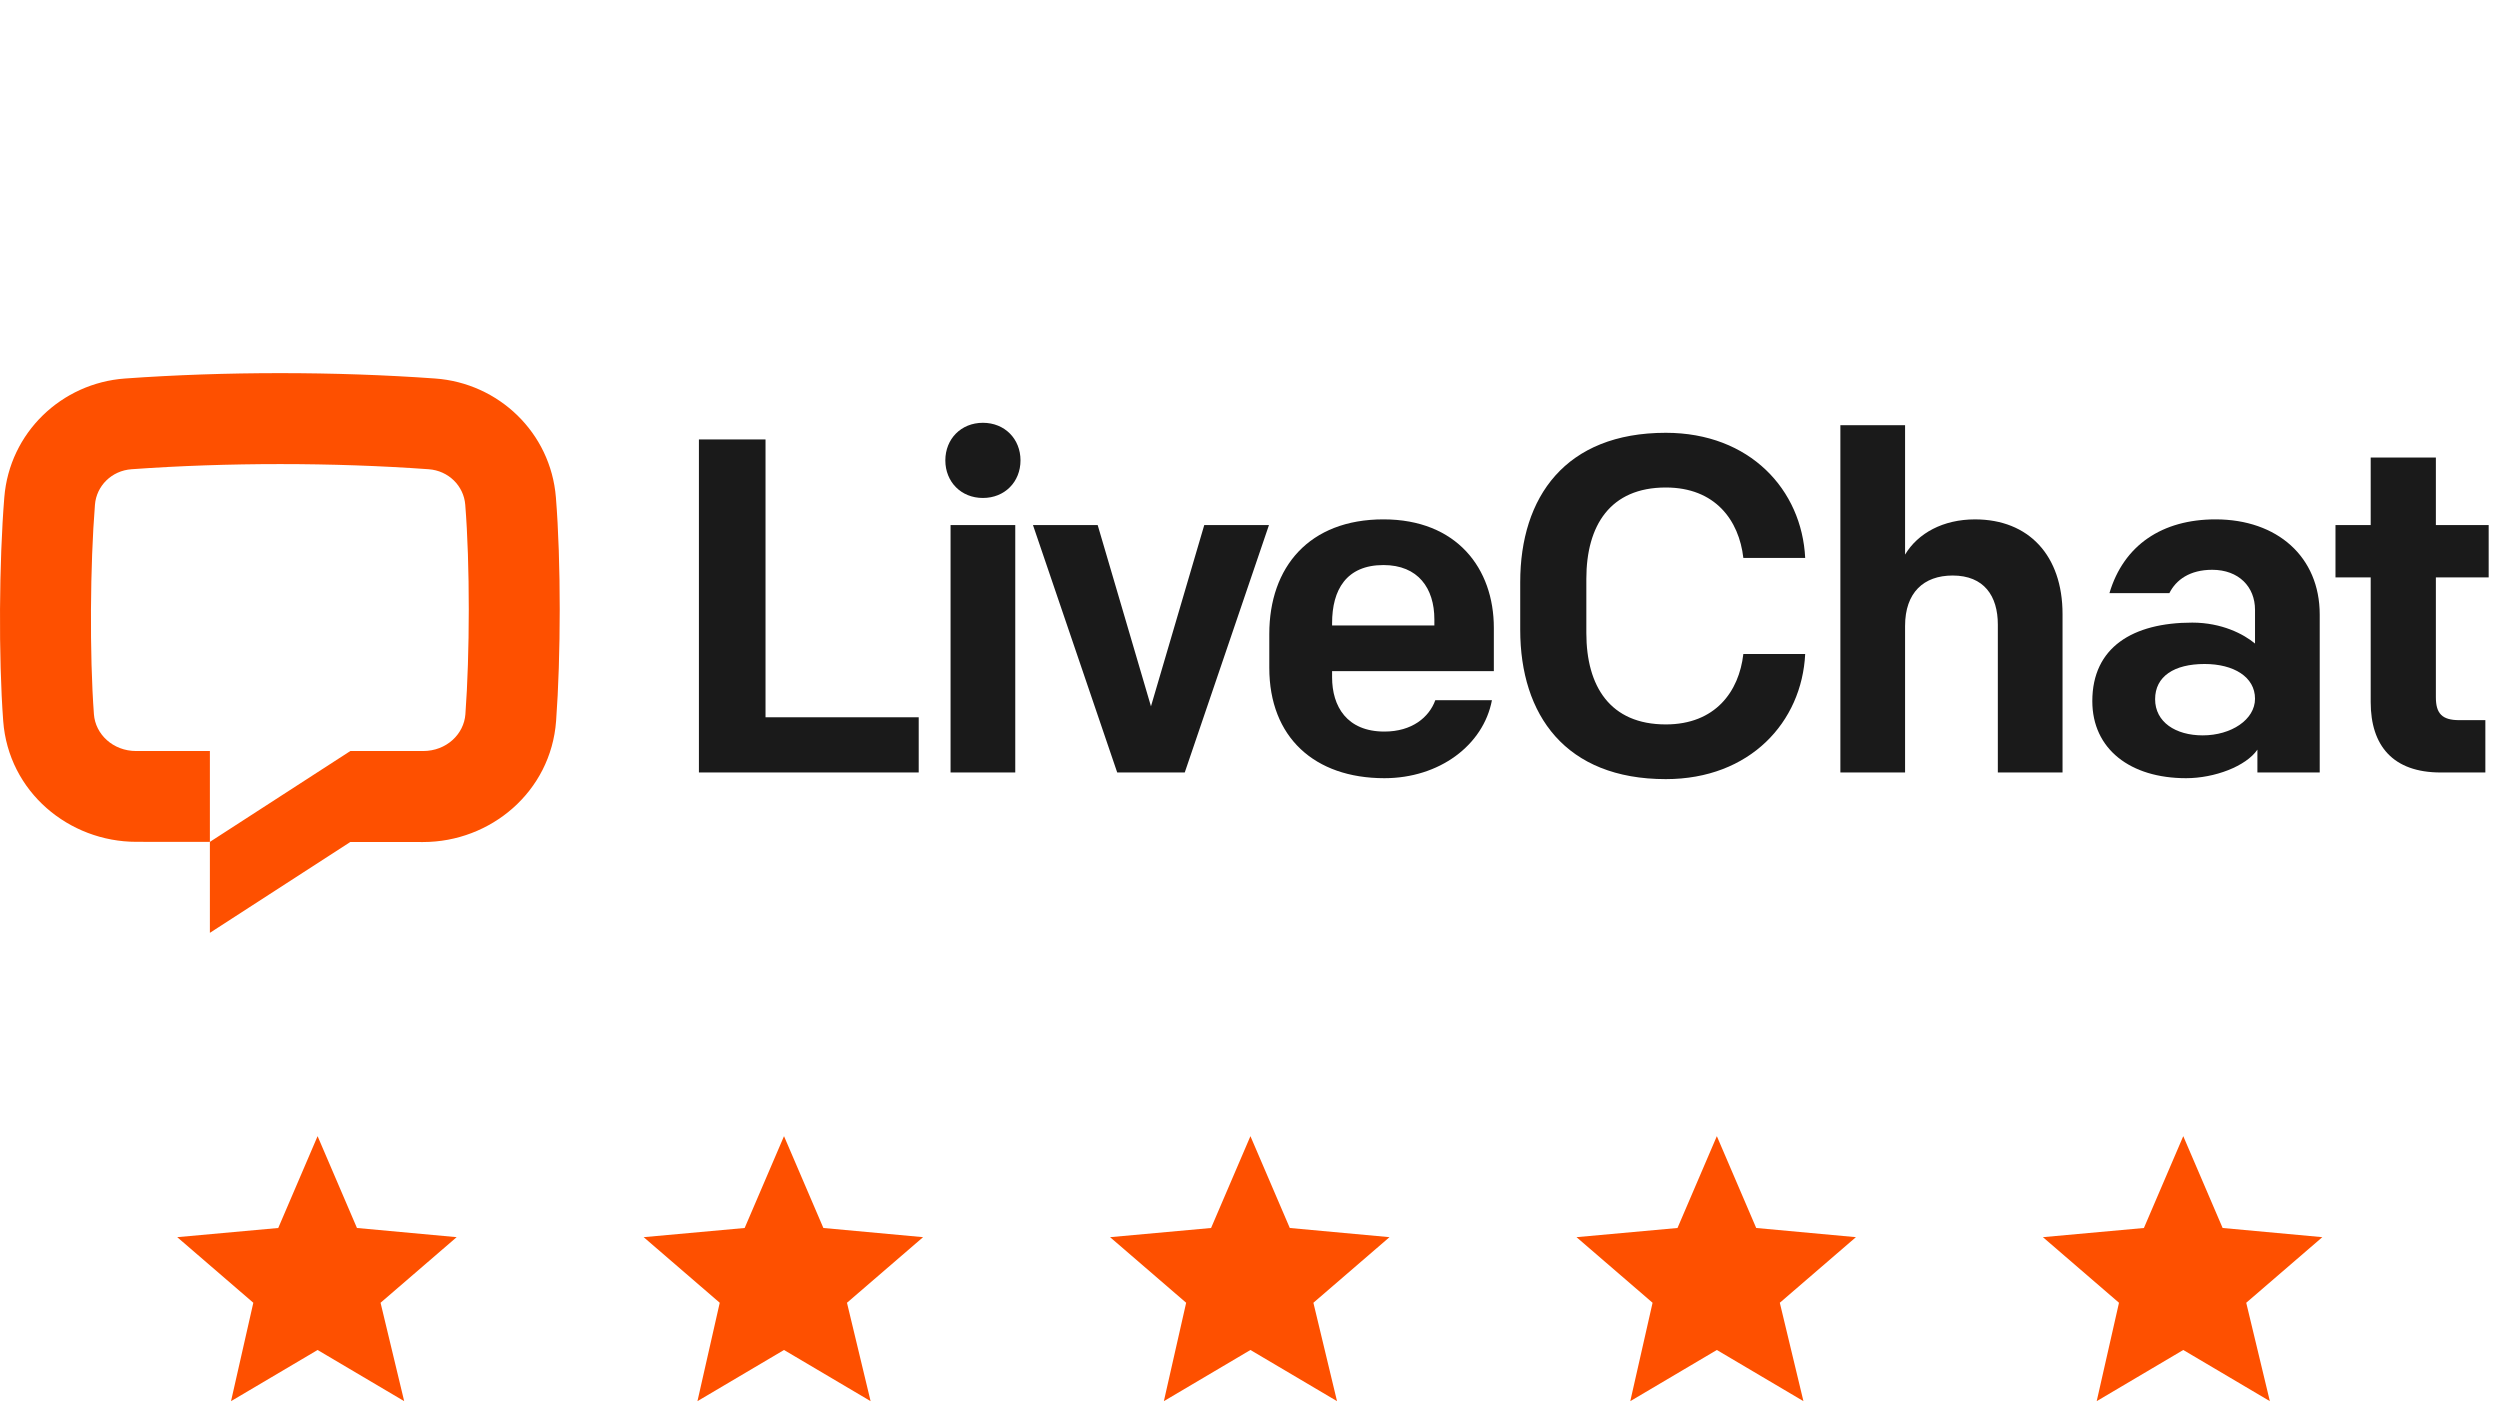 <svg width="134" height="76" viewBox="0 0 134 76" fill="none" xmlns="http://www.w3.org/2000/svg">
<g clip-path="url(#clip0_1296_4494)">
<path d="M22.975 25.151C17.861 24.783 12.165 24.783 7.052 25.151C5.981 25.227 5.17 26.047 5.09 27.049C4.832 30.262 4.797 35.075 5.034 38.285C5.112 39.345 6.043 40.255 7.302 40.255H11.25V45.125L7.31 45.122C3.696 45.122 0.453 42.444 0.172 38.644C-0.083 35.184 -0.048 30.12 0.231 26.659C0.509 23.189 3.299 20.532 6.703 20.288C12.049 19.904 17.978 19.904 23.324 20.288C26.728 20.532 29.517 23.189 29.796 26.659C30.074 30.12 30.062 35.184 29.807 38.644C29.527 42.444 26.29 45.133 22.676 45.133L18.778 45.13L11.25 50V45.125L18.778 40.255H22.677C23.936 40.255 24.867 39.345 24.945 38.285C25.182 35.075 25.195 30.262 24.937 27.049C24.856 26.047 24.045 25.227 22.975 25.151Z" fill="#FE5000"/>
<path d="M37.462 41.404H49.243V38.446H41.032V23.554H37.462V41.404Z" fill="#1A1A1A"/>
<path d="M50.95 41.404H54.418V28.145H50.95V41.404ZM50.67 24.677C50.67 25.824 51.511 26.691 52.684 26.691C53.857 26.691 54.699 25.824 54.699 24.677C54.699 23.529 53.857 22.662 52.684 22.662C51.511 22.662 50.67 23.529 50.67 24.677Z" fill="#1A1A1A"/>
<path d="M68.016 28.145H64.548L61.692 37.86L58.836 28.145H55.368L59.882 41.404H63.503L68.016 28.145Z" fill="#1A1A1A"/>
<path d="M74.205 41.711C77.137 41.711 79.509 39.951 79.968 37.529H76.933C76.602 38.447 75.684 39.212 74.205 39.212C72.19 39.212 71.4 37.86 71.4 36.304V35.973H80.07V33.653C80.07 30.465 78.081 27.838 74.154 27.838C70.176 27.838 68.034 30.389 68.034 33.984V35.794C68.034 39.517 70.456 41.711 74.205 41.711ZM71.4 33.398C71.4 31.613 72.165 30.287 74.154 30.287C76.015 30.287 76.882 31.536 76.882 33.194V33.525H71.4V33.398Z" fill="#1A1A1A"/>
<path d="M89.287 41.761C93.8 41.761 96.58 38.702 96.758 35.055H93.443C93.214 37.069 91.939 38.829 89.287 38.829C86.303 38.829 85.028 36.789 85.028 33.933V31.026C85.028 28.17 86.303 26.13 89.287 26.13C91.939 26.13 93.214 27.89 93.443 29.904H96.758C96.58 26.258 93.8 23.198 89.287 23.198C83.906 23.198 81.484 26.64 81.484 31.204V33.755C81.484 38.319 83.906 41.761 89.287 41.761Z" fill="#1A1A1A"/>
<path d="M98.644 41.405H102.112V33.551C102.112 31.766 103.106 30.848 104.662 30.848C106.345 30.848 107.084 31.944 107.084 33.474V41.405H110.552V32.913C110.552 29.777 108.742 27.839 105.86 27.839C104.152 27.839 102.8 28.578 102.112 29.726V22.79H98.644V41.405Z" fill="#1A1A1A"/>
<path d="M117.172 41.711C118.702 41.711 120.385 41.073 120.997 40.181V41.404H124.337V32.938C124.337 29.853 122.068 27.838 118.753 27.838C115.897 27.838 113.831 29.215 113.066 31.791H116.279C116.636 31.077 117.376 30.541 118.574 30.541C120.002 30.541 120.869 31.459 120.869 32.684V34.494C120.257 33.984 119.084 33.372 117.503 33.372C114.316 33.372 112.148 34.698 112.148 37.58C112.148 40.155 114.188 41.711 117.172 41.711ZM118.064 39.416C116.611 39.416 115.514 38.702 115.514 37.477C115.514 36.254 116.534 35.59 118.166 35.59C119.722 35.59 120.869 36.279 120.869 37.452C120.869 38.574 119.594 39.416 118.064 39.416Z" fill="#1A1A1A"/>
<path d="M130.818 41.405H133.215V38.6H131.812C130.894 38.6 130.563 38.243 130.563 37.376V30.95H133.393V28.145H130.563V24.524H127.069V28.145H125.182V30.95H127.069V37.631C127.069 39.977 128.268 41.405 130.818 41.405Z" fill="#1A1A1A"/>
</g>
<path d="M17.023 72.359L12.383 75.102L13.578 69.828L9.5 66.312L14.914 65.82L17.023 60.898L19.133 65.82L24.477 66.312L20.398 69.828L21.664 75.102L17.023 72.359Z" fill="#FE5000"/>
<path d="M42.023 72.359L37.383 75.102L38.578 69.828L34.5 66.312L39.914 65.82L42.023 60.898L44.133 65.82L49.477 66.312L45.398 69.828L46.664 75.102L42.023 72.359Z" fill="#FE5000"/>
<path d="M67.023 72.359L62.383 75.102L63.578 69.828L59.5 66.312L64.914 65.82L67.023 60.898L69.133 65.82L74.477 66.312L70.398 69.828L71.664 75.102L67.023 72.359Z" fill="#FE5000"/>
<path d="M92.023 72.359L87.383 75.102L88.578 69.828L84.5 66.312L89.914 65.82L92.023 60.898L94.133 65.82L99.477 66.312L95.398 69.828L96.664 75.102L92.023 72.359Z" fill="#FE5000"/>
<path d="M117.023 72.359L112.383 75.102L113.578 69.828L109.5 66.312L114.914 65.82L117.023 60.898L119.133 65.82L124.477 66.312L120.398 69.828L121.664 75.102L117.023 72.359Z" fill="#FE5000"/>
<defs>
<clipPath id="clip0_1296_4494">
<rect width="134" height="30" fill="white" transform="translate(0 20)"/>
</clipPath>
</defs>
</svg>
